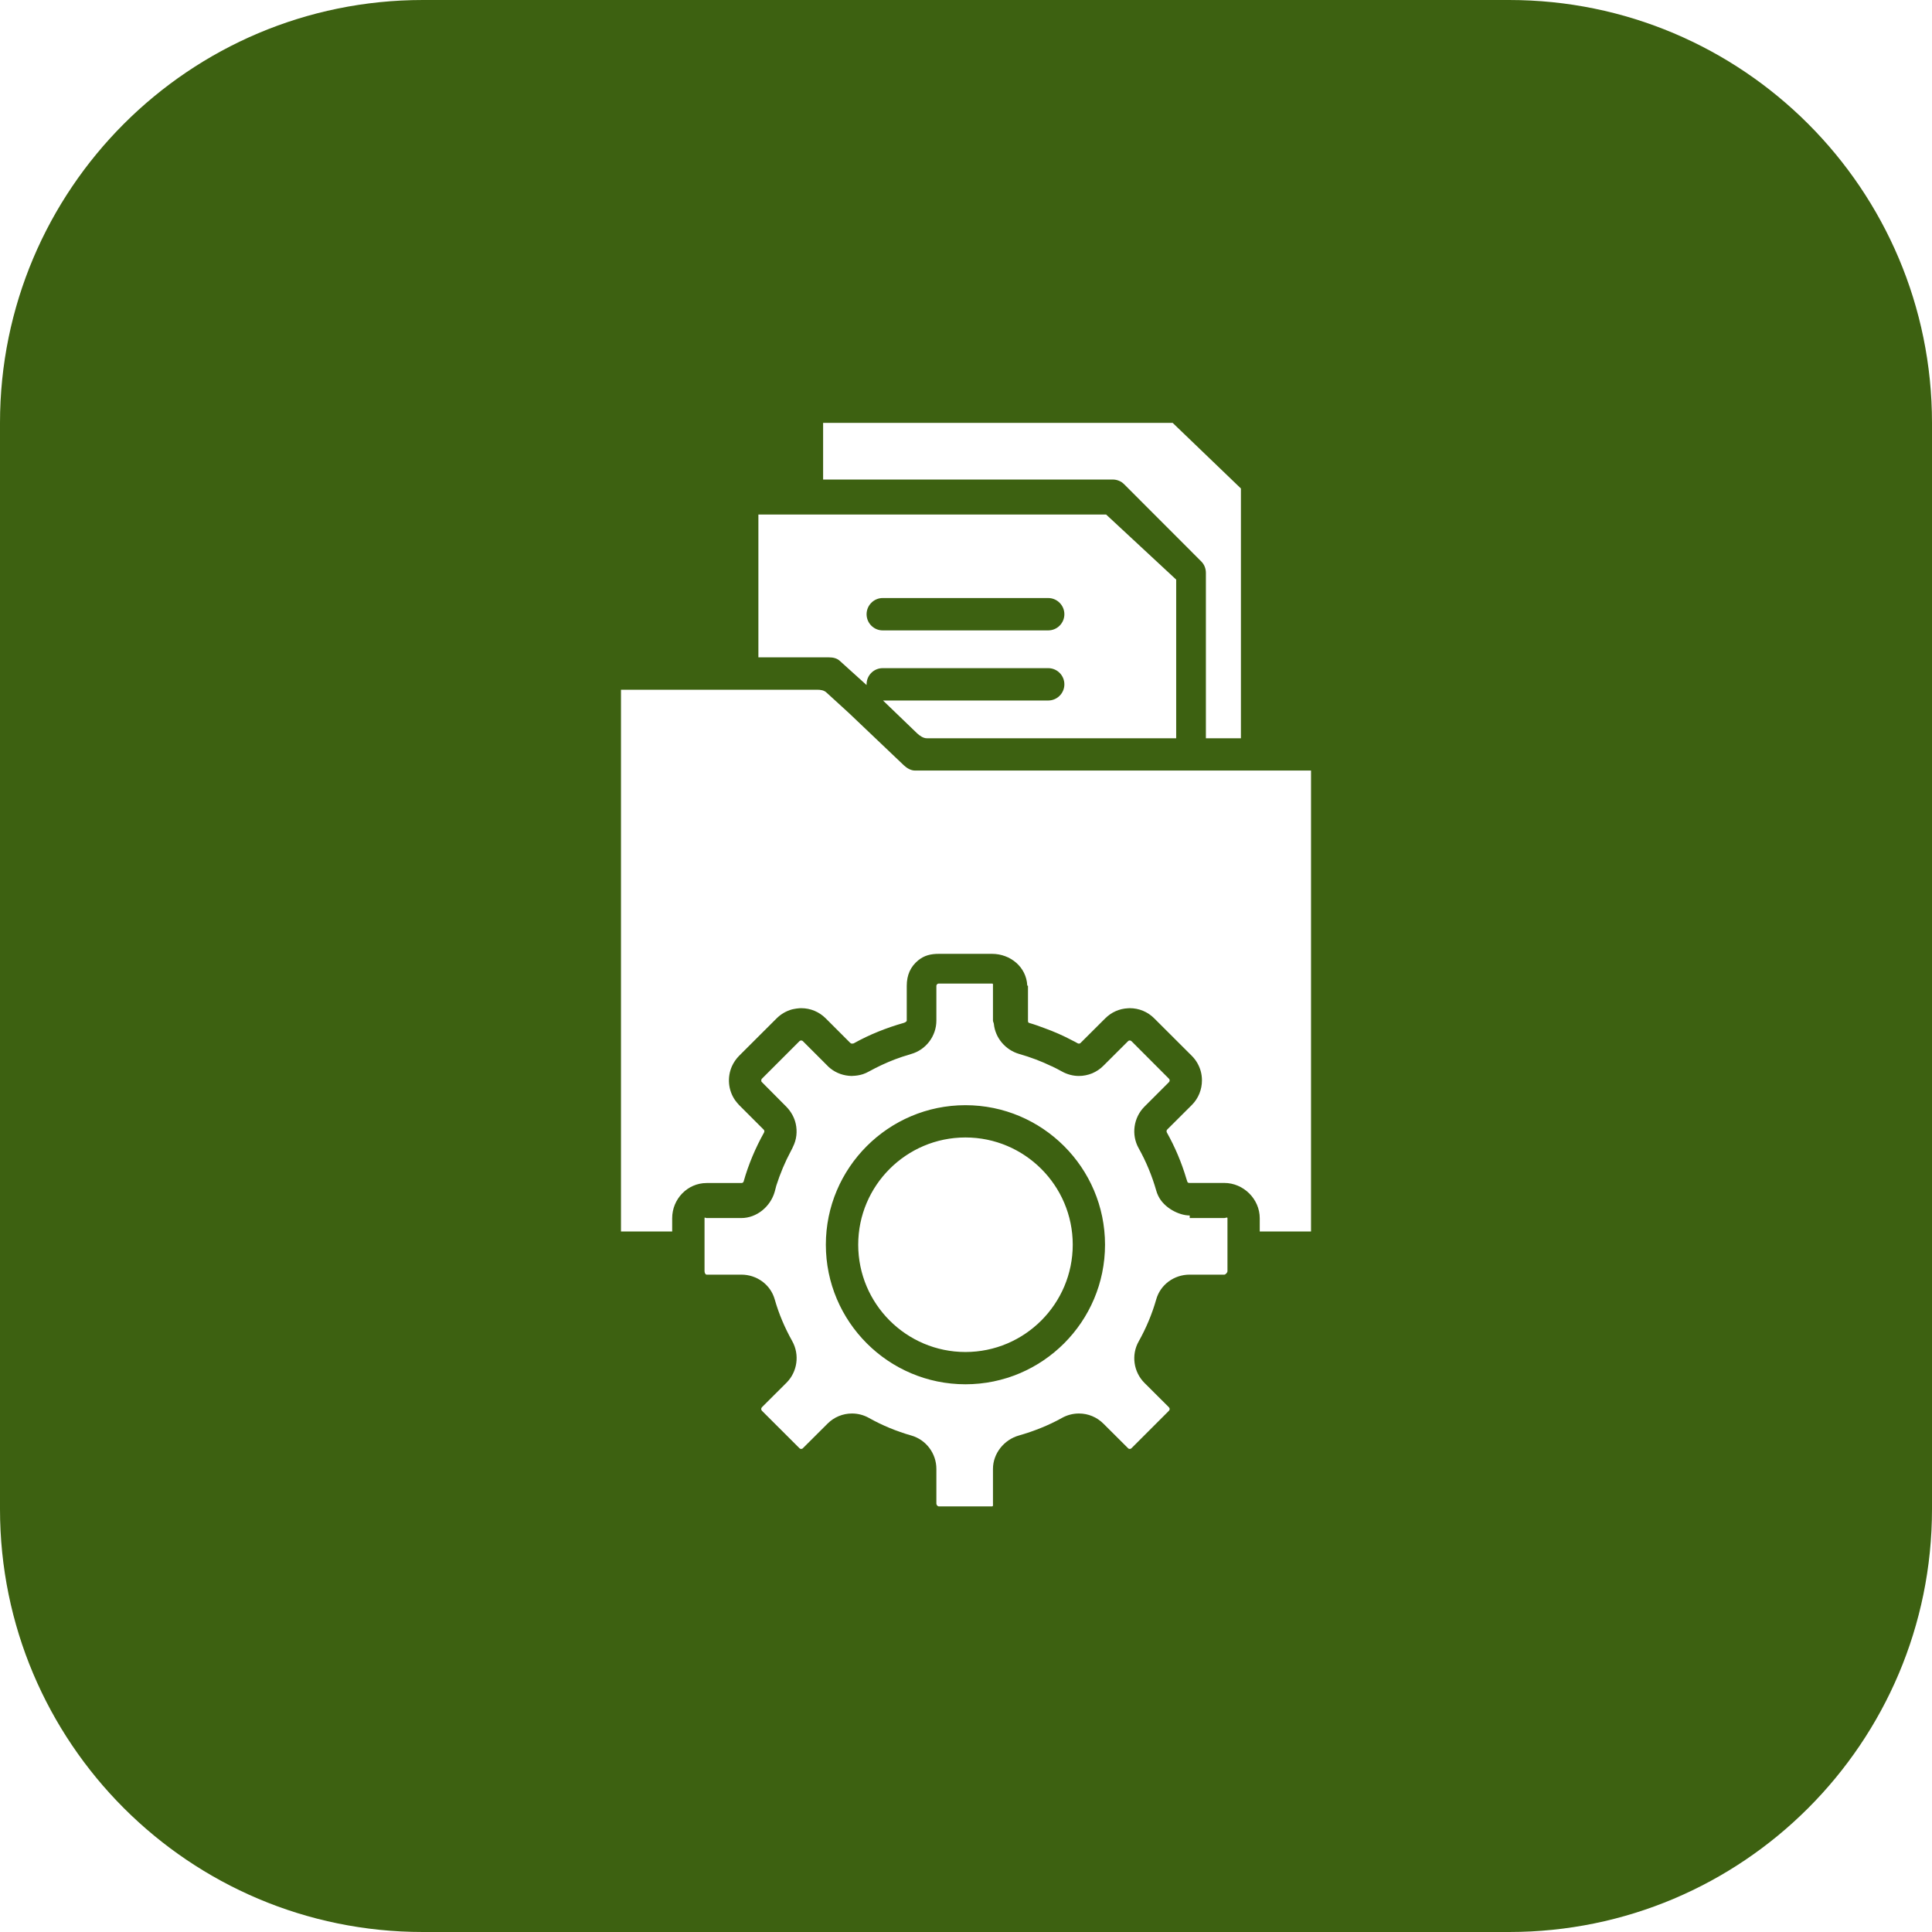 <svg width="24" height="24" viewBox="0 0 24 24" fill="none" xmlns="http://www.w3.org/2000/svg">
<path d="M11.993 13.729C11.037 13.729 10.259 14.507 10.259 15.462C10.259 16.418 11.037 17.196 11.993 17.196C12.95 17.196 13.727 16.418 13.727 15.462C13.727 14.507 12.949 13.729 11.993 13.729ZM11.993 16.795C11.259 16.795 10.661 16.197 10.661 15.462C10.661 14.727 11.259 14.13 11.993 14.13C12.728 14.13 13.326 14.727 13.326 15.462C13.326 16.197 12.728 16.795 11.993 16.795ZM11.993 13.729C11.037 13.729 10.259 14.507 10.259 15.462C10.259 16.418 11.037 17.196 11.993 17.196C12.95 17.196 13.727 16.418 13.727 15.462C13.727 14.507 12.949 13.729 11.993 13.729ZM11.993 16.795C11.259 16.795 10.661 16.197 10.661 15.462C10.661 14.727 11.259 14.13 11.993 14.13C12.728 14.13 13.326 14.727 13.326 15.462C13.326 16.197 12.728 16.795 11.993 16.795ZM13.021 7.429H10.965C10.855 7.429 10.765 7.52 10.765 7.63C10.765 7.741 10.855 7.831 10.965 7.831H13.021C13.132 7.831 13.222 7.741 13.222 7.63C13.222 7.52 13.132 7.429 13.021 7.429ZM11.993 13.729C11.037 13.729 10.259 14.507 10.259 15.462C10.259 16.418 11.037 17.196 11.993 17.196C12.95 17.196 13.727 16.418 13.727 15.462C13.727 14.507 12.949 13.729 11.993 13.729ZM11.993 16.795C11.259 16.795 10.661 16.197 10.661 15.462C10.661 14.727 11.259 14.13 11.993 14.13C12.728 14.13 13.326 14.727 13.326 15.462C13.326 16.197 12.728 16.795 11.993 16.795ZM13.021 7.429H10.965C10.855 7.429 10.765 7.52 10.765 7.63C10.765 7.741 10.855 7.831 10.965 7.831H13.021C13.132 7.831 13.222 7.741 13.222 7.63C13.222 7.52 13.132 7.429 13.021 7.429ZM11.993 13.729C11.037 13.729 10.259 14.507 10.259 15.462C10.259 16.418 11.037 17.196 11.993 17.196C12.95 17.196 13.727 16.418 13.727 15.462C13.727 14.507 12.949 13.729 11.993 13.729ZM11.993 16.795C11.259 16.795 10.661 16.197 10.661 15.462C10.661 14.727 11.259 14.13 11.993 14.13C12.728 14.13 13.326 14.727 13.326 15.462C13.326 16.197 12.728 16.795 11.993 16.795ZM18.747 0H5.253C2.352 0 0 2.352 0 5.253V18.747C0 21.648 2.352 24 5.253 24H18.747C21.648 24 24 21.648 24 18.747V5.253C24 2.352 21.648 0 18.747 0ZM16.286 15.298H15.649V15.133C15.649 14.895 15.447 14.695 15.209 14.695H14.778C14.77 14.695 14.763 14.695 14.757 14.69C14.753 14.686 14.75 14.683 14.749 14.678C14.745 14.665 14.741 14.653 14.737 14.641C14.678 14.442 14.597 14.25 14.495 14.068C14.494 14.065 14.493 14.062 14.492 14.058C14.49 14.049 14.493 14.039 14.5 14.031L14.805 13.727C14.889 13.643 14.931 13.532 14.931 13.421C14.931 13.382 14.926 13.341 14.915 13.303C14.895 13.234 14.859 13.17 14.805 13.116L14.339 12.651C14.258 12.569 14.149 12.524 14.034 12.524C14.027 12.524 14.02 12.524 14.013 12.525C13.905 12.53 13.806 12.574 13.729 12.651L13.424 12.955C13.421 12.959 13.417 12.961 13.413 12.962C13.413 12.962 13.412 12.963 13.412 12.963C13.412 12.963 13.411 12.963 13.411 12.963C13.408 12.964 13.405 12.964 13.403 12.964C13.397 12.964 13.392 12.963 13.387 12.96C13.366 12.948 13.344 12.936 13.321 12.925C13.21 12.866 13.094 12.815 12.975 12.772C12.91 12.748 12.851 12.726 12.784 12.707C12.771 12.703 12.77 12.692 12.77 12.678V12.247C12.77 12.24 12.762 12.249 12.761 12.242C12.75 12.014 12.553 11.849 12.323 11.849H11.664C11.56 11.849 11.481 11.869 11.406 11.93C11.31 12.009 11.264 12.113 11.264 12.247V12.678C11.264 12.692 11.239 12.703 11.226 12.707C11.014 12.767 10.8 12.852 10.607 12.96C10.605 12.962 10.599 12.962 10.597 12.963H10.594C10.591 12.964 10.588 12.964 10.585 12.964C10.584 12.964 10.582 12.964 10.58 12.964C10.575 12.963 10.568 12.961 10.562 12.955L10.258 12.651C10.176 12.569 10.068 12.524 9.953 12.524C9.945 12.524 9.936 12.524 9.928 12.525C9.904 12.527 9.881 12.53 9.858 12.535C9.852 12.536 9.846 12.538 9.839 12.539C9.767 12.559 9.701 12.597 9.647 12.651L9.181 13.116C9.143 13.155 9.113 13.199 9.092 13.246C9.032 13.382 9.045 13.543 9.132 13.668C9.147 13.688 9.163 13.708 9.181 13.727L9.486 14.032C9.496 14.041 9.498 14.056 9.491 14.069C9.384 14.261 9.298 14.464 9.238 14.676C9.235 14.69 9.222 14.696 9.209 14.696H8.778C8.54 14.696 8.35 14.895 8.35 15.133V15.298H7.714V8.568H10.149C10.194 8.568 10.237 8.574 10.269 8.605L10.548 8.86L11.228 9.507C11.265 9.542 11.315 9.572 11.366 9.572H16.286V15.298ZM15.248 15.791C15.248 15.808 15.225 15.834 15.209 15.834H14.778C14.586 15.834 14.415 15.957 14.363 16.142C14.311 16.324 14.238 16.498 14.145 16.664C14.051 16.831 14.081 17.042 14.216 17.178L14.521 17.482C14.528 17.49 14.53 17.498 14.53 17.503C14.53 17.509 14.528 17.517 14.521 17.525L14.056 17.99C14.048 17.998 14.04 17.999 14.034 17.999C14.028 17.999 14.02 17.998 14.013 17.99L13.708 17.686C13.626 17.604 13.518 17.559 13.403 17.559C13.329 17.559 13.256 17.578 13.192 17.614C13.026 17.707 12.84 17.78 12.658 17.832C12.473 17.884 12.335 18.055 12.335 18.247V18.678C12.335 18.695 12.339 18.713 12.323 18.713H11.664C11.647 18.713 11.632 18.695 11.632 18.678V18.247C11.632 18.055 11.504 17.884 11.319 17.832C11.136 17.78 10.96 17.707 10.794 17.614C10.73 17.578 10.657 17.559 10.584 17.559C10.469 17.559 10.36 17.604 10.279 17.686L9.974 17.99C9.967 17.998 9.958 17.999 9.953 17.999C9.947 17.999 9.938 17.998 9.931 17.99L9.465 17.525C9.458 17.517 9.456 17.509 9.456 17.503C9.456 17.497 9.458 17.489 9.465 17.481L9.77 17.177C9.906 17.041 9.935 16.829 9.842 16.661C9.749 16.495 9.676 16.324 9.624 16.142C9.572 15.957 9.401 15.834 9.209 15.834H8.778C8.761 15.834 8.752 15.808 8.752 15.791V15.133C8.752 15.116 8.761 15.131 8.778 15.131H9.209C9.401 15.131 9.572 14.988 9.624 14.803C9.63 14.78 9.637 14.75 9.644 14.727C9.691 14.58 9.752 14.434 9.825 14.298C9.831 14.287 9.836 14.276 9.842 14.265C9.845 14.259 9.848 14.252 9.851 14.245C9.896 14.156 9.906 14.055 9.885 13.96C9.868 13.882 9.826 13.807 9.768 13.748L9.465 13.443C9.461 13.44 9.46 13.437 9.458 13.433C9.458 13.432 9.458 13.431 9.457 13.43C9.457 13.429 9.457 13.428 9.457 13.427V13.426C9.456 13.416 9.458 13.407 9.465 13.4L9.931 12.934C9.938 12.927 9.947 12.925 9.953 12.925C9.958 12.925 9.967 12.927 9.974 12.934L10.279 13.239C10.285 13.245 10.291 13.251 10.297 13.257C10.303 13.262 10.309 13.267 10.315 13.272C10.39 13.332 10.482 13.364 10.58 13.366H10.584C10.586 13.366 10.589 13.365 10.591 13.365C10.635 13.364 10.678 13.357 10.719 13.344C10.745 13.335 10.771 13.324 10.795 13.31C10.899 13.253 11.007 13.202 11.117 13.16C11.147 13.149 11.177 13.138 11.207 13.128C11.245 13.116 11.281 13.104 11.319 13.093C11.503 13.041 11.632 12.87 11.632 12.678V12.247C11.632 12.237 11.638 12.229 11.645 12.223C11.65 12.219 11.657 12.218 11.664 12.218H12.323C12.339 12.218 12.335 12.23 12.335 12.247V12.678C12.335 12.692 12.345 12.706 12.346 12.719C12.363 12.894 12.491 13.044 12.662 13.093C12.799 13.132 12.935 13.183 13.063 13.245C13.063 13.245 13.065 13.245 13.065 13.245C13.107 13.265 13.15 13.287 13.191 13.31C13.255 13.346 13.329 13.366 13.402 13.366C13.46 13.366 13.516 13.354 13.568 13.333C13.619 13.311 13.667 13.28 13.707 13.239L14.013 12.934C14.02 12.927 14.028 12.925 14.034 12.925C14.04 12.925 14.048 12.927 14.056 12.934L14.521 13.4C14.533 13.412 14.533 13.431 14.521 13.443L14.216 13.748C14.081 13.884 14.051 14.096 14.145 14.264C14.238 14.43 14.311 14.607 14.363 14.789C14.369 14.812 14.378 14.834 14.388 14.855C14.459 15.004 14.645 15.099 14.779 15.099V15.131H15.209C15.225 15.131 15.248 15.116 15.248 15.133V15.791ZM9.422 6.392H13.741L14.611 7.2V9.171H11.514C11.469 9.171 11.427 9.141 11.394 9.111L10.969 8.702H13.021C13.132 8.702 13.222 8.612 13.222 8.501C13.222 8.39 13.132 8.3 13.021 8.3H10.965C10.855 8.3 10.765 8.389 10.765 8.5C10.765 8.503 10.765 8.506 10.765 8.51L10.434 8.211C10.397 8.176 10.348 8.166 10.297 8.166H9.421V6.392H9.422ZM10.225 5.253H14.567L15.415 6.068V9.171H14.98V7.117C14.98 7.064 14.961 7.013 14.923 6.975L13.964 6.015C13.927 5.978 13.877 5.957 13.823 5.957H10.225V5.253ZM11.993 13.729C11.037 13.729 10.259 14.507 10.259 15.462C10.259 16.418 11.037 17.196 11.993 17.196C12.95 17.196 13.727 16.418 13.727 15.462C13.727 14.507 12.949 13.729 11.993 13.729ZM11.993 16.795C11.259 16.795 10.661 16.197 10.661 15.462C10.661 14.727 11.259 14.13 11.993 14.13C12.728 14.13 13.326 14.727 13.326 15.462C13.326 16.197 12.728 16.795 11.993 16.795ZM10.965 7.831H13.021C13.132 7.831 13.222 7.741 13.222 7.63C13.222 7.52 13.132 7.429 13.021 7.429H10.965C10.855 7.429 10.765 7.52 10.765 7.63C10.765 7.741 10.855 7.831 10.965 7.831ZM11.993 13.729C11.037 13.729 10.259 14.507 10.259 15.462C10.259 16.418 11.037 17.196 11.993 17.196C12.95 17.196 13.727 16.418 13.727 15.462C13.727 14.507 12.949 13.729 11.993 13.729ZM11.993 16.795C11.259 16.795 10.661 16.197 10.661 15.462C10.661 14.727 11.259 14.13 11.993 14.13C12.728 14.13 13.326 14.727 13.326 15.462C13.326 16.197 12.728 16.795 11.993 16.795ZM11.993 13.729C11.037 13.729 10.259 14.507 10.259 15.462C10.259 16.418 11.037 17.196 11.993 17.196C12.95 17.196 13.727 16.418 13.727 15.462C13.727 14.507 12.949 13.729 11.993 13.729ZM11.993 16.795C11.259 16.795 10.661 16.197 10.661 15.462C10.661 14.727 11.259 14.13 11.993 14.13C12.728 14.13 13.326 14.727 13.326 15.462C13.326 16.197 12.728 16.795 11.993 16.795Z" fill="#3D6111"/>
</svg>
